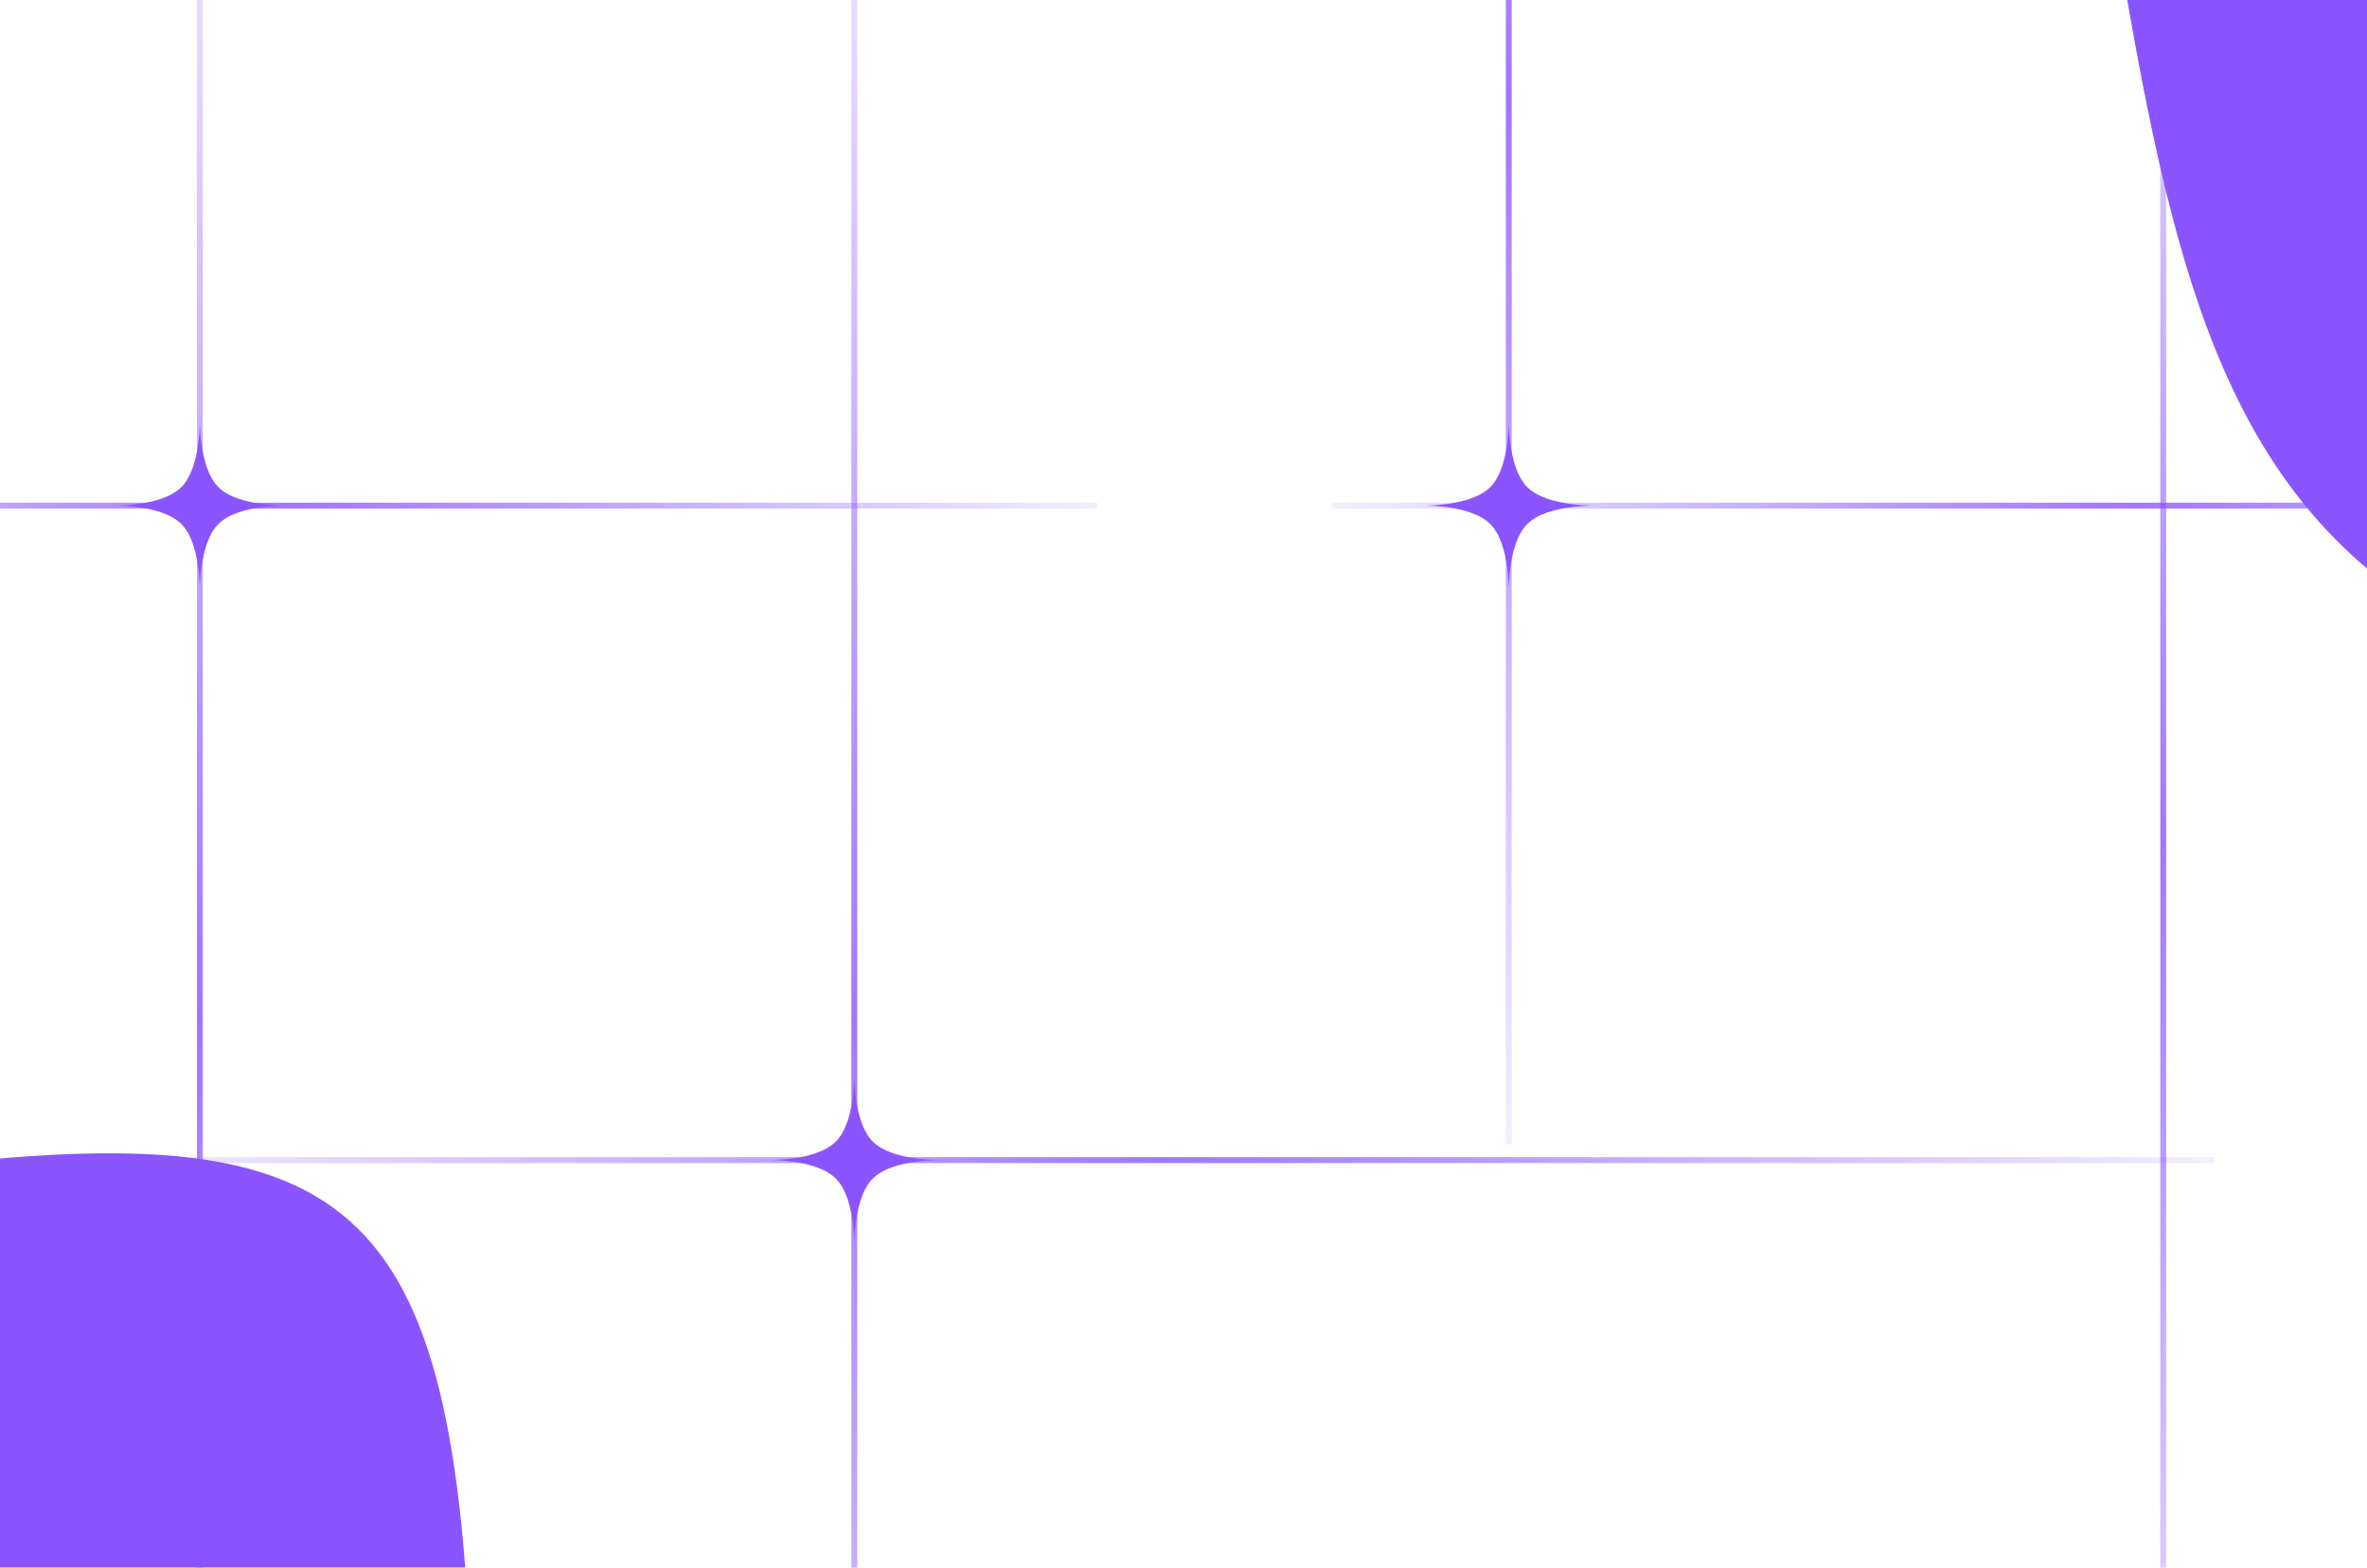 <svg width="604" height="400" viewBox="0 0 604 400" fill="none" xmlns="http://www.w3.org/2000/svg">
<g clip-path="url(#clip0_463_12536)">
<g filter="url(#filter0_f_463_12536)">
<path d="M520.681 -126.175C562.095 73.917 535.272 184.931 766.18 186.296C939.877 187.323 1005.76 208.194 1166.06 12.667C1366.44 -231.742 1087 -125.46 1087.97 -440.142C1088.93 -754.823 1036.05 -596.033 372.921 -557.549C-290.209 -519.064 479.268 -326.267 520.681 -126.175Z" fill="#8A54FF"/>
</g>
<g filter="url(#filter1_f_463_12536)">
<path d="M-446.319 799.825C-404.905 999.917 -431.728 1110.93 -200.82 1112.3C-27.123 1113.32 38.756 1134.19 199.06 938.667C399.44 694.258 119.999 800.54 120.967 485.858C121.934 171.177 69.051 329.967 -594.079 368.451C-1257.21 406.936 -487.732 599.733 -446.319 799.825Z" fill="#8A54FF"/>
</g>
<path d="M-130 129.016H280.001" stroke="url(#paint0_linear_463_12536)" stroke-width="1.5"/>
<path d="M340 129.016H750.001" stroke="url(#paint1_linear_463_12536)" stroke-width="1.5"/>
<path d="M30 296.016H565.001" stroke="url(#paint2_linear_463_12536)" stroke-width="1.5"/>
<path d="M218 564.016L218 -44.984" stroke="url(#paint3_linear_463_12536)" stroke-width="1.5"/>
<path d="M51 564L51 -45" stroke="url(#paint4_linear_463_12536)" stroke-width="1.5"/>
<path d="M385 292L385 -243.001" stroke="url(#paint5_linear_463_12536)" stroke-width="1.5"/>
<path d="M552 482V-53.001" stroke="url(#paint6_linear_463_12536)" stroke-width="1.5"/>
<path d="M218 273C218 273 217.502 286.069 222.716 291.284C227.931 296.498 241 296 241 296C241 296 227.931 295.502 222.716 300.716C217.502 305.931 218 319 218 319C218 319 218.498 305.931 213.284 300.716C208.069 295.502 195 296 195 296C195 296 208.069 296.498 213.284 291.284C218.498 286.069 218 273 218 273Z" fill="#8A54FF"/>
<path d="M51 106C51 106 50.502 119.069 55.716 124.284C60.931 129.498 74 129 74 129C74 129 60.931 128.502 55.716 133.716C50.502 138.931 51 152 51 152C51 152 51.498 138.931 46.284 133.716C41.069 128.502 28 129 28 129C28 129 41.069 129.498 46.284 124.284C51.498 119.069 51 106 51 106Z" fill="#8A54FF"/>
<path d="M385 106C385 106 384.502 119.069 389.716 124.284C394.931 129.498 408 129 408 129C408 129 394.931 128.502 389.716 133.716C384.502 138.931 385 152 385 152C385 152 385.498 138.931 380.284 133.716C375.069 128.502 362 129 362 129C362 129 375.069 129.498 380.284 124.284C385.498 119.069 385 106 385 106Z" fill="#8A54FF"/>
</g>
<defs>
<filter id="filter0_f_463_12536" x="-115.434" y="-851.723" width="1573.86" height="1259.13" filterUnits="userSpaceOnUse" color-interpolation-filters="sRGB">
<feFlood flood-opacity="0" result="BackgroundImageFix"/>
<feBlend mode="normal" in="SourceGraphic" in2="BackgroundImageFix" result="shape"/>
<feGaussianBlur stdDeviation="110" result="effect1_foregroundBlur_463_12536"/>
</filter>
<filter id="filter1_f_463_12536" x="-1082.43" y="74.277" width="1573.86" height="1259.13" filterUnits="userSpaceOnUse" color-interpolation-filters="sRGB">
<feFlood flood-opacity="0" result="BackgroundImageFix"/>
<feBlend mode="normal" in="SourceGraphic" in2="BackgroundImageFix" result="shape"/>
<feGaussianBlur stdDeviation="110" result="effect1_foregroundBlur_463_12536"/>
</filter>
<linearGradient id="paint0_linear_463_12536" x1="-130" y1="129.516" x2="280.001" y2="129.516" gradientUnits="userSpaceOnUse">
<stop stop-color="#8A54FF" stop-opacity="0.1"/>
<stop offset="0.5" stop-color="#8A54FF" stop-opacity="0.8"/>
<stop offset="1" stop-color="#8A54FF" stop-opacity="0.1"/>
</linearGradient>
<linearGradient id="paint1_linear_463_12536" x1="340" y1="129.516" x2="750.001" y2="129.516" gradientUnits="userSpaceOnUse">
<stop stop-color="#8A54FF" stop-opacity="0.1"/>
<stop offset="0.5" stop-color="#8A54FF" stop-opacity="0.8"/>
<stop offset="1" stop-color="#8A54FF" stop-opacity="0.1"/>
</linearGradient>
<linearGradient id="paint2_linear_463_12536" x1="30" y1="296.516" x2="565.001" y2="296.516" gradientUnits="userSpaceOnUse">
<stop stop-color="#8A54FF" stop-opacity="0.1"/>
<stop offset="0.5" stop-color="#8A54FF" stop-opacity="0.8"/>
<stop offset="1" stop-color="#8A54FF" stop-opacity="0.1"/>
</linearGradient>
<linearGradient id="paint3_linear_463_12536" x1="218.5" y1="564.016" x2="218.5" y2="-44.984" gradientUnits="userSpaceOnUse">
<stop stop-color="#8A54FF" stop-opacity="0.1"/>
<stop offset="0.5" stop-color="#8A54FF" stop-opacity="0.8"/>
<stop offset="1" stop-color="#8A54FF" stop-opacity="0.1"/>
</linearGradient>
<linearGradient id="paint4_linear_463_12536" x1="51.5" y1="564" x2="51.5" y2="-45" gradientUnits="userSpaceOnUse">
<stop stop-color="#8A54FF" stop-opacity="0.1"/>
<stop offset="0.5" stop-color="#8A54FF" stop-opacity="0.8"/>
<stop offset="1" stop-color="#8A54FF" stop-opacity="0.1"/>
</linearGradient>
<linearGradient id="paint5_linear_463_12536" x1="385.5" y1="292" x2="385.5" y2="-243.001" gradientUnits="userSpaceOnUse">
<stop stop-color="#8A54FF" stop-opacity="0.1"/>
<stop offset="0.5" stop-color="#8A54FF" stop-opacity="0.8"/>
<stop offset="1" stop-color="#8A54FF" stop-opacity="0.1"/>
</linearGradient>
<linearGradient id="paint6_linear_463_12536" x1="552.5" y1="482" x2="552.5" y2="-53.001" gradientUnits="userSpaceOnUse">
<stop stop-color="#8A54FF" stop-opacity="0.1"/>
<stop offset="0.5" stop-color="#8A54FF" stop-opacity="0.8"/>
<stop offset="1" stop-color="#8A54FF" stop-opacity="0.1"/>
</linearGradient>
<clipPath id="clip0_463_12536">
<rect width="604" height="400" fill="white"/>
</clipPath>
</defs>
</svg>
